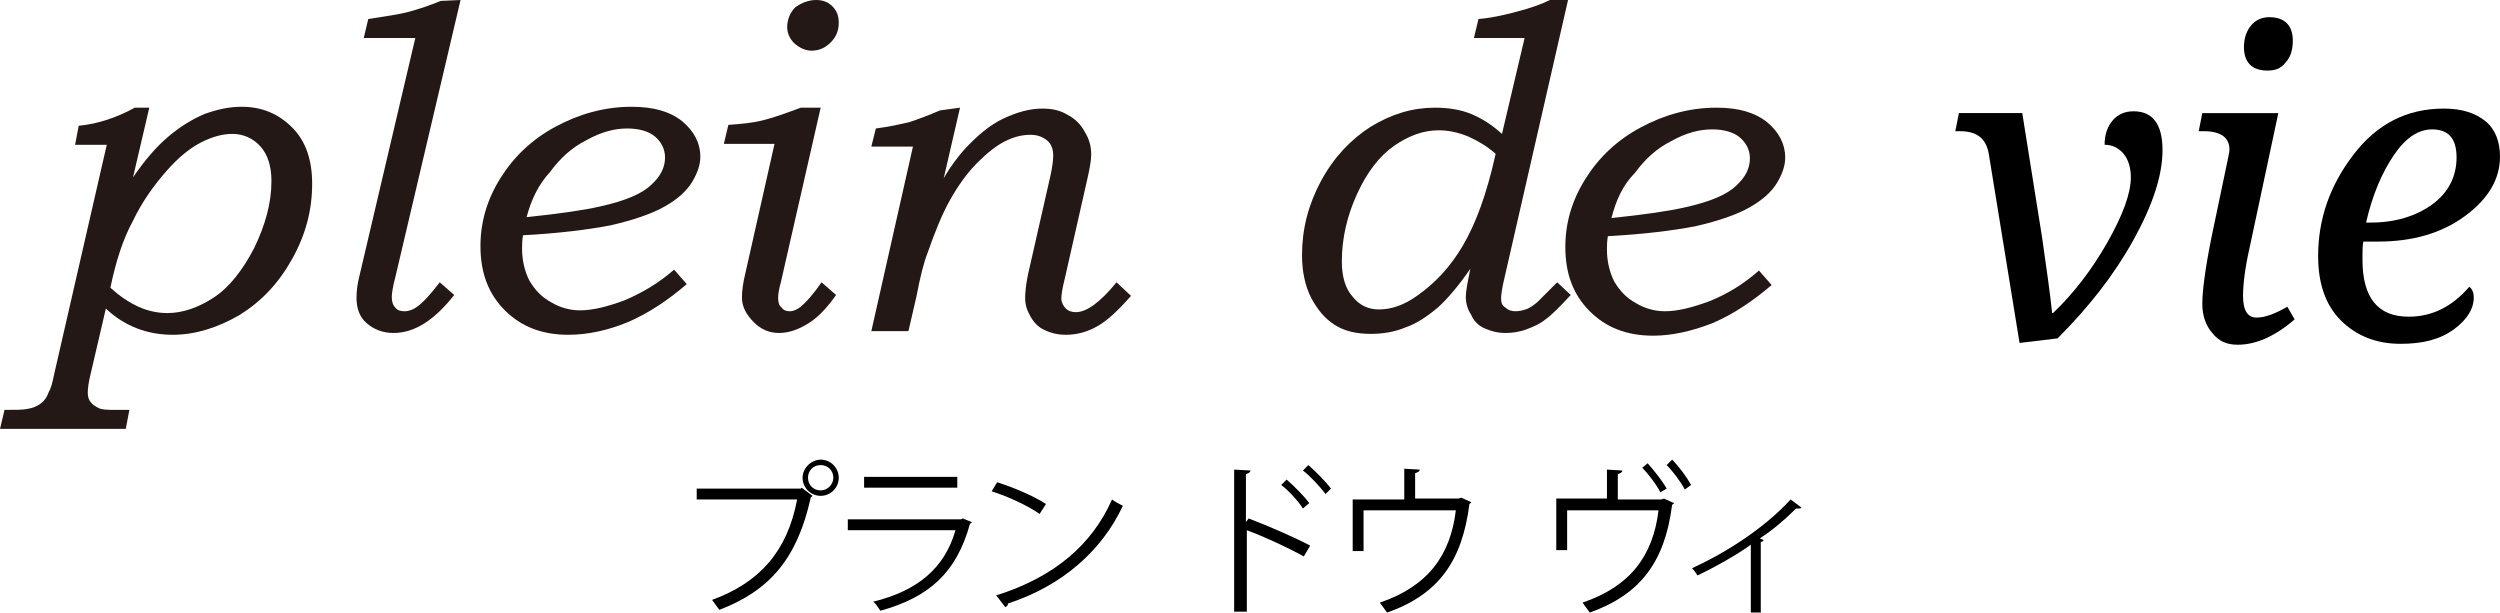 <?xml version="1.0" encoding="utf-8"?>
<!-- Generator: Adobe Illustrator 26.0.2, SVG Export Plug-In . SVG Version: 6.00 Build 0)  -->
<svg version="1.1" id="レイヤー_1" xmlns="http://www.w3.org/2000/svg" xmlns:xlink="http://www.w3.org/1999/xlink" x="0px"
	 y="0px" viewBox="0 0 276.3 67.7" style="enable-background:new 0 0 276.3 67.7;" xml:space="preserve">
<style type="text/css">
	.st0{fill:#231815;}
</style>
<g>
	<g>
		<g>
			<path d="M219.8,17c-0.3-1.7-1.3-2.5-3.2-2.5h-0.5l0.4-2h7l2.2,13.8c0.5,3.5,0.9,6.3,1.1,8.3h0.1c2.3-2.2,4.3-4.8,6-7.8
				c1.7-3,2.6-5.4,2.6-7.2c0-1.1-0.3-2-0.8-2.6c-0.5-0.6-1.2-1-2.1-1c0-1.1,0.3-2,0.9-2.7c0.6-0.7,1.4-1,2.3-1
				c2.1,0,3.2,1.4,3.2,4.3c0,2.8-1.1,6.1-3.2,9.9c-2.1,3.8-4.9,7.4-8.4,10.9l-4.2,0.5L219.8,17z"/>
			<path d="M243,14.5l0.4-2h8.4l-3.2,15c-0.5,2.2-0.7,4-0.7,5.2c0,1.6,0.5,2.4,1.5,2.4c0.9,0,2-0.4,3.4-1.2l0.8,1.4
				c-2.2,1.9-4.3,2.8-6.3,2.8c-1.2,0-2.1-0.4-2.8-1.3c-0.7-0.8-1.1-1.9-1.1-3.2c0-1.4,0.3-3.8,1-7.3l1.8-8.6
				c0.1-0.5,0.2-0.9,0.2-1.2c0-1.3-1-2-2.8-2H243z M250.6,7.8c-1.7,0-2.6-0.9-2.6-2.6c0-1,0.3-1.8,0.8-2.4c0.5-0.6,1.2-0.9,2-0.9
				c1.7,0,2.6,0.9,2.6,2.6c0,1.1-0.3,1.9-0.8,2.4C252.1,7.6,251.4,7.8,250.6,7.8z"/>
			<path d="M272.9,31.7c0.3,0.2,0.5,0.6,0.5,1.2c0,1.2-0.7,2.4-2.2,3.5c-1.5,1.1-3.4,1.6-5.9,1.6c-2.7,0-4.9-0.9-6.6-2.6
				s-2.5-4.1-2.5-7.1c0-4.1,1.3-7.8,3.9-11.2s5.9-5.1,10-5.1c2,0,3.5,0.5,4.6,1.4c1.1,0.9,1.6,2.3,1.6,3.9c0,2.5-1.3,4.7-3.9,6.6
				c-2.6,1.9-5.8,2.8-9.6,2.8h-0.8c-0.3,0-0.6,0-0.8,0c-0.1,0.4-0.1,1.1-0.1,2c0,4.2,1.7,6.3,5.1,6.3C268.8,35,271,33.9,272.9,31.7z
				 M261.5,24.6h0.5c2.7,0,5-0.7,6.8-2s2.7-3.1,2.7-5.2c0-2.1-0.9-3.1-2.7-3.1c-1.5,0-2.9,0.9-4.2,2.8S262.2,21.5,261.5,24.6z"/>
		</g>
	</g>
	<g>
		<path class="st0" d="M16.5,11.9l-1.8,7.7c1.3-1.9,2.6-3.4,3.9-4.5s2.6-1.9,4-2.5c1.4-0.5,2.7-0.8,4.1-0.8c2.3,0,4.1,0.8,5.6,2.3
			c1.5,1.5,2.2,3.6,2.2,6.2c0,2.9-0.7,5.6-2.2,8.3c-1.5,2.7-3.4,4.7-5.8,6.2c-2.4,1.4-4.9,2.2-7.4,2.2c-2.9,0-5.4-1-7.4-2.9L10,41.4
			c-0.2,0.8-0.3,1.5-0.3,2c0,0.4,0.1,0.8,0.3,1c0.2,0.3,0.5,0.5,0.9,0.7c0.4,0.2,1.1,0.2,1.9,0.2h1.5l-0.4,2.1H0l0.5-2.1
			c1.2,0,2,0,2.5-0.1c0.6-0.1,1.1-0.3,1.5-0.6c0.4-0.3,0.7-0.7,0.9-1.3C5.6,43,5.8,42.3,6,41.3L11.8,16H8.3l0.4-2.1
			c2.1-0.2,4.2-0.9,6.2-2L16.5,11.9L16.5,11.9z M12.2,31.8c1,0.9,2,1.6,3.1,2.1c1.1,0.5,2.2,0.7,3.2,0.7c1.7,0,3.4-0.6,5.1-1.7
			s3.2-3,4.5-5.5c1.2-2.5,1.9-4.9,1.9-7.4c0-1.6-0.4-2.9-1.2-3.8c-0.8-0.9-1.9-1.4-3.1-1.4c-1.1,0-2.2,0.3-3.4,0.9
			c-1.2,0.6-2.5,1.6-3.9,3.2c-1.4,1.6-2.7,3.4-3.7,5.5C13.6,26.4,12.8,28.9,12.2,31.8z"/>
		<path class="st0" d="M50.9,0l-7.2,30.6c-0.3,1.1-0.4,1.9-0.4,2.2c0,0.5,0.1,0.9,0.4,1.2c0.2,0.3,0.6,0.4,1,0.4
			c0.5,0,1-0.2,1.4-0.5c0.7-0.5,1.5-1.4,2.5-2.7l1.6,1.4c-2.2,2.8-4.4,4.2-6.7,4.2c-1.2,0-2.2-0.4-3-1.1s-1.1-1.7-1.1-2.8
			c0-0.7,0.1-1.5,0.3-2.3l6.2-26.4h-5.7l0.5-2.1c1.9-0.3,3.4-0.5,4.5-0.8c1.1-0.3,2.3-0.7,3.5-1.2L50.9,0L50.9,0z"/>
		<path class="st0" d="M74.5,29.8l1.4,1.6c-2.1,1.8-4.2,3.2-6.5,4.2c-2.2,0.9-4.4,1.4-6.6,1.4c-2.9,0-5.2-0.9-7-2.7
			c-1.8-1.8-2.7-4.1-2.7-7.1c0-2.6,0.7-5.1,2.2-7.5c1.5-2.4,3.5-4.3,6.1-5.7c2.6-1.4,5.4-2.2,8.4-2.2c2.4,0,4.2,0.5,5.6,1.6
			c1.3,1.1,2,2.4,2,3.9c0,0.9-0.3,1.8-0.9,2.8c-0.6,1-1.6,1.9-3,2.7c-1.4,0.8-3.4,1.5-6,2.1c-2.6,0.5-5.9,0.9-9.7,1.1
			c-0.1,0.6-0.1,1.1-0.1,1.5c0,1.3,0.3,2.5,0.8,3.5c0.6,1,1.3,1.8,2.4,2.4c1,0.6,2.1,0.9,3.2,0.9c1.4,0,3-0.4,4.9-1.1
			C70.9,32.4,72.8,31.3,74.5,29.8z M58.2,24c3.8-0.4,6.5-0.8,8.2-1.2c2.7-0.6,4.6-1.4,5.6-2.4c1-0.9,1.5-1.9,1.5-3
			c0-0.9-0.4-1.7-1.1-2.3c-0.7-0.6-1.8-0.9-3.1-0.9c-1.4,0-2.9,0.4-4.5,1.3c-1.6,0.8-2.9,2-4,3.5C59.5,20.4,58.7,22.1,58.2,24z"/>
		<path class="st0" d="M90.7,11.9l-4.4,19.3c-0.2,0.7-0.3,1.3-0.3,1.7c0,0.5,0.1,0.9,0.4,1.1c0.2,0.3,0.5,0.4,0.9,0.4
			c0.4,0,0.8-0.2,1.2-0.5c0.6-0.5,1.4-1.4,2.3-2.7l1.6,1.4c-0.9,1.3-1.9,2.4-3,3.1c-1.1,0.7-2.2,1.1-3.3,1.1c-1.1,0-2-0.4-2.8-1.2
			S82,33.9,82,32.9c0-0.7,0.1-1.6,0.4-2.8l3.2-14.2h-5.6l0.5-2.1c1.4-0.1,2.6-0.2,3.8-0.5c1.2-0.3,2.6-0.8,4.2-1.4L90.7,11.9
			L90.7,11.9z M90.2,0c0.7,0,1.3,0.2,1.8,0.7c0.5,0.5,0.7,1.1,0.7,1.8c0,0.9-0.3,1.6-0.9,2.2c-0.6,0.6-1.3,0.9-2.1,0.9
			c-0.7,0-1.3-0.3-1.9-0.8c-0.5-0.5-0.8-1.1-0.8-1.8c0-0.8,0.3-1.6,0.9-2.2C88.6,0.3,89.4,0,90.2,0z"/>
		<path class="st0" d="M106.1,11.9l-1.8,7.8c0.8-1.4,1.6-2.4,2.3-3.2c1.4-1.5,2.8-2.7,4.3-3.4s2.9-1.1,4.3-1.1c1.1,0,2,0.2,2.8,0.7
			c0.8,0.4,1.5,1.1,1.9,1.9c0.5,0.8,0.7,1.6,0.7,2.5c0,0.7-0.2,1.7-0.5,3l-2.4,10.6c-0.3,1.2-0.4,1.9-0.4,2.3c0,0.4,0.2,0.8,0.5,1.1
			c0.3,0.3,0.7,0.4,1.1,0.4c1.2,0,2.7-1.1,4.5-3.3l1.6,1.5c-1.5,1.7-2.7,2.8-3.8,3.4c-1.1,0.6-2.2,0.9-3.4,0.9
			c-0.9,0-1.7-0.2-2.3-0.5c-0.7-0.3-1.2-0.8-1.6-1.5c-0.4-0.7-0.6-1.3-0.6-2.1c0-0.6,0.1-1.5,0.3-2.5l2.5-11
			c0.2-0.9,0.3-1.7,0.3-2.2c0-0.7-0.2-1.3-0.7-1.7c-0.5-0.4-1.1-0.6-1.8-0.6c-0.9,0-1.8,0.2-2.8,0.7c-1,0.5-2,1.3-3.1,2.4
			c-1.1,1.1-2.1,2.5-3,4.1c-0.9,1.6-1.7,3.6-2.5,5.9c-0.4,1-0.8,2.6-1.2,4.7l-0.9,3.9h-4.1l4.6-20.4h-4.6l0.5-2
			c1.6-0.2,2.8-0.5,3.7-0.7c0.9-0.3,2-0.7,3.4-1.3L106.1,11.9L106.1,11.9z"/>
		<path class="st0" d="M173.3,0l-7,30.6c-0.3,1.2-0.4,2-0.4,2.4c0,0.4,0.1,0.8,0.5,1c0.3,0.3,0.7,0.4,1.1,0.4c0.4,0,0.8-0.1,1.1-0.2
			c0.4-0.1,0.8-0.4,1.3-0.8c0.2-0.2,0.9-0.9,2.2-2.2l1.5,1.4c-1.3,1.4-2.2,2.3-2.8,2.7c-0.6,0.5-1.3,0.8-2.1,1.1
			c-0.8,0.3-1.6,0.4-2.3,0.4c-0.9,0-1.6-0.2-2.3-0.5s-1.2-0.8-1.5-1.5c-0.4-0.6-0.6-1.3-0.6-2c0-0.6,0.2-1.6,0.5-3.1
			c-1.3,1.9-2.5,3.3-3.6,4.3c-1.2,1-2.4,1.8-3.6,2.2c-1.2,0.5-2.5,0.7-3.8,0.7c-1.6,0-2.9-0.3-4-1c-1.1-0.7-1.9-1.7-2.6-3
			c-0.7-1.4-1-3-1-4.7c0-2.9,0.7-5.6,2.1-8.2s3.3-4.6,5.5-6c2.3-1.4,4.6-2.1,7.1-2.1c1.4,0,2.8,0.2,4,0.7c1.2,0.5,2.3,1.2,3.4,2.2
			l2.5-10.6h-5.6l0.5-2.1c1.3-0.1,2.7-0.4,4.2-0.8c1.5-0.4,2.7-0.8,3.7-1.3L173.3,0L173.3,0z M165.3,17c-0.9-0.8-1.9-1.4-3-1.9
			c-1.2-0.5-2.3-0.7-3.3-0.7c-1.7,0-3.3,0.6-4.9,1.7c-1.6,1.1-3,2.9-4.1,5.3s-1.7,4.9-1.7,7.5c0,1.7,0.4,3,1.2,3.9
			c0.8,1,1.8,1.4,2.9,1.4c1.4,0,2.8-0.5,4.2-1.5c2-1.4,3.7-3.2,5.1-5.6S164.3,21.5,165.3,17z"/>
		<path class="st0" d="M194.4,29.9l1.4,1.6c-2.1,1.8-4.2,3.2-6.5,4.2c-2.3,0.9-4.5,1.4-6.6,1.4c-2.9,0-5.2-0.9-7-2.7
			s-2.7-4.1-2.7-7.1c0-2.6,0.7-5.1,2.2-7.5c1.5-2.4,3.5-4.3,6.1-5.7c2.6-1.4,5.4-2.2,8.4-2.2c2.4,0,4.2,0.5,5.6,1.6
			c1.3,1.1,2,2.4,2,3.9c0,0.9-0.3,1.8-0.9,2.8c-0.6,1-1.6,1.9-3,2.7c-1.4,0.8-3.4,1.5-6,2.1c-2.6,0.5-5.9,0.9-9.7,1.1
			c-0.1,0.6-0.1,1.1-0.1,1.5c0,1.3,0.3,2.5,0.8,3.5c0.6,1,1.3,1.8,2.4,2.4c1,0.6,2.1,0.9,3.2,0.9c1.4,0,3-0.4,4.9-1.1
			C190.9,32.5,192.7,31.4,194.4,29.9z M178.1,24.1c3.8-0.4,6.5-0.8,8.2-1.2c2.7-0.6,4.6-1.4,5.6-2.4c1-0.9,1.5-1.9,1.5-3
			c0-0.9-0.4-1.7-1.1-2.3c-0.7-0.6-1.8-0.9-3.1-0.9c-1.4,0-2.9,0.4-4.5,1.3c-1.6,0.8-2.9,2-4,3.5C179.4,20.4,178.6,22.1,178.1,24.1z
			"/>
	</g>
</g>
<g>
	<path d="M77,54h11.5l0.1-0.1l1.2,0.9c-0.1,0.1-0.1,0.1-0.2,0.2c-1.5,6.8-4.6,10.3-10.1,12.4c-0.2-0.3-0.6-0.8-0.8-1.1
		c5.2-1.9,8.3-5.3,9.4-11.1H77V54z M90.7,50.8c1.1,0,2,0.9,2,2c0,1.1-0.9,2-2,2c-1.1,0-2-0.9-2-2C88.7,51.7,89.7,50.8,90.7,50.8z
		 M92.1,52.8c0-0.8-0.6-1.4-1.4-1.4s-1.4,0.6-1.4,1.4c0,0.8,0.6,1.4,1.4,1.4C91.5,54.2,92.1,53.5,92.1,52.8z"/>
	<path d="M107.4,57.7c0,0.1-0.1,0.1-0.2,0.2c-1.5,5.4-4.5,8.1-9.9,9.6c-0.2-0.3-0.5-0.8-0.8-1c4.9-1.2,7.9-3.7,9.1-7.9H93.7v-1.2
		h12.5l0.2-0.1L107.4,57.7z M105.7,53.9H95.5v-1.2h10.3V53.9z"/>
	<path d="M110.2,53.3c1.9,0.6,4,1.5,5.4,2.4l-0.7,1.1c-1.3-0.9-3.4-1.9-5.3-2.5L110.2,53.3z M110.1,65.8c6.4-2,10.6-5.6,12.8-10.6
		c0.4,0.3,0.8,0.5,1.2,0.7c-2.3,4.9-6.6,8.8-12.7,10.8c0,0.2-0.1,0.3-0.3,0.4L110.1,65.8z"/>
	<path d="M144.1,61.5c-1.8-1-4.4-2.2-6.3-2.9v9h-1.4V51.9l1.8,0.1c0,0.2-0.2,0.3-0.5,0.4v5.3l0.3-0.4c2.1,0.8,4.9,2,6.8,3
		L144.1,61.5z M142.2,53c0.8,0.7,1.9,1.8,2.5,2.6l-0.7,0.6c-0.5-0.8-1.6-2-2.4-2.6L142.2,53z M144.6,51.4c0.8,0.7,1.9,1.8,2.5,2.6
		l-0.6,0.6c-0.6-0.8-1.7-2-2.5-2.6L144.6,51.4z"/>
	<path d="M155.1,51.8l1.8,0.1c0,0.2-0.2,0.3-0.5,0.4v2.8h4.8l0.3-0.1l1.1,0.5c0,0.1-0.1,0.1-0.2,0.2c-0.8,6.3-3.4,10-9.1,12
		c-0.2-0.3-0.6-0.8-0.8-1.1c5.3-1.8,7.8-5.2,8.4-10.2h-10.2v4.5h-1.2v-5.7h5.7V51.8z"/>
	<path d="M177.6,51.9l1.7,0.1c0,0.2-0.2,0.3-0.5,0.4v2.8h4.8l0.3-0.1l1.1,0.5c0,0.1-0.1,0.1-0.2,0.2c-0.8,6.3-3.5,9.9-9.1,11.9
		c-0.2-0.3-0.6-0.8-0.8-1.1c5.3-1.8,7.8-5.2,8.4-10.2h-10.1v4.4H172v-5.7h5.6V51.9z M182.1,51.2c0.7,0.8,1.6,1.9,2.1,2.8l-0.7,0.4
		c-0.4-0.8-1.3-2-2-2.7L182.1,51.2z M184.8,50.8c0.8,0.8,1.6,1.9,2.1,2.8l-0.7,0.5c-0.4-0.8-1.3-2-2-2.7L184.8,50.8z"/>
	<path d="M199.1,56.1c-0.1,0.1-0.2,0.1-0.3,0.1c-0.1,0-0.2,0-0.3,0c-1.2,1.2-2.6,2.4-4,3.3c0.2,0.1,0.3,0.1,0.4,0.2
		c0,0.1-0.2,0.2-0.3,0.2v7.8h-1.1v-7.5c-1.5,1.1-4,2.5-5.9,3.4c-0.1-0.2-0.4-0.6-0.6-0.8c3.1-1.4,7.7-4.1,10.9-7.6L199.1,56.1z"/>
</g>
</svg>
